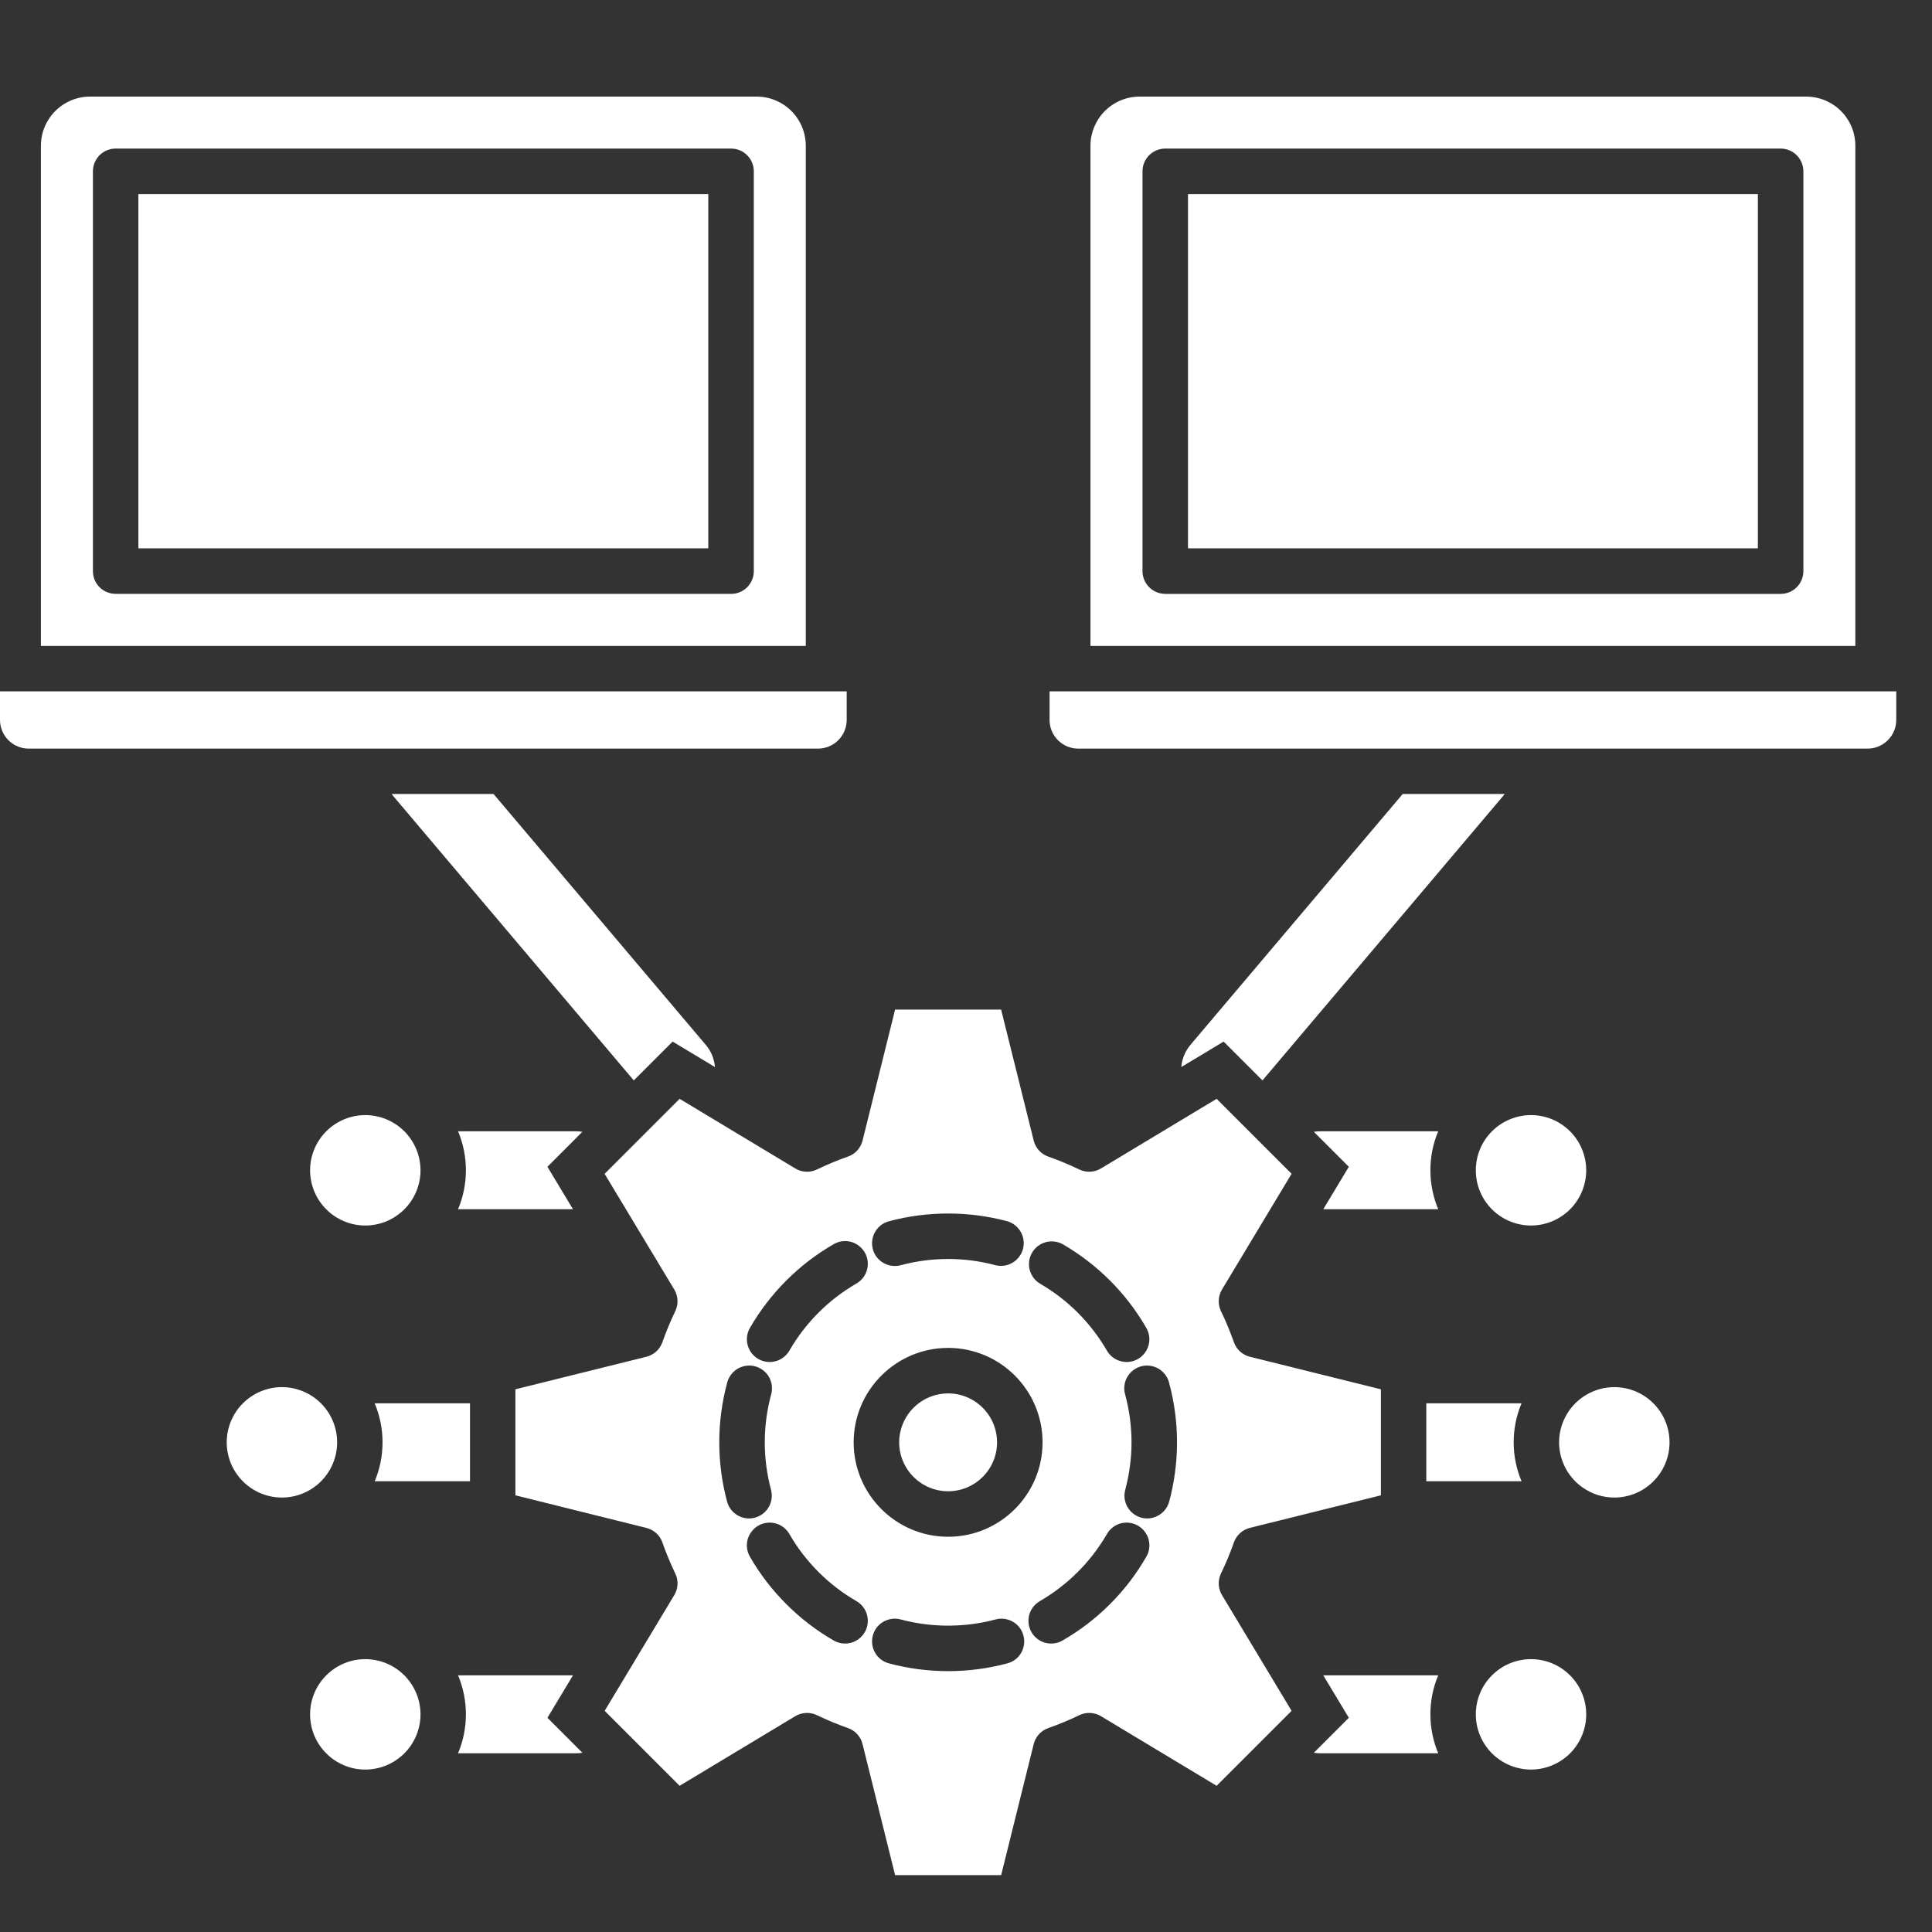 <svg width="40" height="40" viewBox="0 0 40 40" fill="none" xmlns="http://www.w3.org/2000/svg">
<rect x="0" y="0" width="40" height="40" fill="#333333" stroke="none"/>
<path d="M9.731 30.668H7.758C7.862 30.42 7.92 30.147 7.92 29.861C7.92 29.584 7.865 29.309 7.757 29.054H9.731L9.731 30.668ZM31.502 30.668H29.53V29.873C29.53 29.865 29.53 29.857 29.53 29.849V29.054H31.502C31.394 29.31 31.339 29.584 31.339 29.861C31.339 30.147 31.398 30.42 31.502 30.668ZM11.863 25.036H9.483C9.588 24.788 9.646 24.515 9.646 24.229C9.646 23.952 9.591 23.678 9.484 23.422H11.925C11.97 23.422 12.014 23.426 12.057 23.433L11.334 24.157L11.863 25.036ZM29.777 25.036H27.397L27.926 24.157L27.202 23.433C27.246 23.426 27.29 23.422 27.335 23.422H29.777C29.669 23.678 29.614 23.952 29.615 24.229C29.615 24.515 29.673 24.788 29.777 25.036ZM29.777 36.3H27.335C27.291 36.3 27.246 36.296 27.202 36.289L27.926 35.565L27.397 34.686H29.777C29.669 34.942 29.614 35.216 29.615 35.493C29.615 35.779 29.673 36.052 29.777 36.3ZM11.925 36.3H9.483C9.588 36.051 9.646 35.779 9.646 35.493C9.646 35.216 9.591 34.942 9.484 34.686H11.863L11.334 35.565L12.058 36.289C12.014 36.296 11.969 36.3 11.925 36.3ZM13.122 22.369L8.149 16.49C8.135 16.474 8.121 16.456 8.108 16.438H10.218L14.614 21.635C14.727 21.768 14.789 21.929 14.802 22.092L13.926 21.565L13.122 22.369ZM24.458 22.092C24.471 21.924 24.537 21.764 24.645 21.635L29.042 16.438H31.152C31.139 16.456 31.126 16.474 31.112 16.49L26.138 22.369L25.334 21.565L24.458 22.092ZM2.865 4.018V11.352H14.664V4.018H2.865ZM24.596 4.018V11.352H36.395V4.018H24.596Z" fill="white"/>
<path d="M22.577 3.016V13.373H38.413V3.016C38.413 2.747 38.306 2.489 38.115 2.298C37.925 2.108 37.666 2 37.397 2H23.594C23.325 2 23.066 2.107 22.875 2.298C22.685 2.489 22.577 2.747 22.577 3.016ZM36.866 12.296H24.125C24 12.295 23.88 12.246 23.792 12.157C23.704 12.069 23.654 11.949 23.654 11.824V3.547C23.654 3.287 23.865 3.076 24.125 3.076H36.866C37.126 3.076 37.337 3.287 37.337 3.547V11.825C37.337 12.085 37.126 12.296 36.866 12.296ZM15.136 12.295H2.395C2.333 12.295 2.272 12.283 2.214 12.259C2.157 12.236 2.105 12.201 2.061 12.158C2.018 12.114 1.983 12.062 1.959 12.005C1.936 11.947 1.923 11.886 1.924 11.824V3.547C1.923 3.485 1.936 3.424 1.959 3.367C1.983 3.31 2.018 3.258 2.061 3.214C2.105 3.17 2.157 3.136 2.214 3.112C2.271 3.088 2.333 3.076 2.395 3.076H15.136C15.396 3.076 15.607 3.287 15.607 3.547V11.825C15.607 12.085 15.396 12.296 15.136 12.296V12.295ZM0.847 3.016V13.373H16.683V3.016C16.683 2.747 16.575 2.489 16.385 2.298C16.194 2.108 15.936 2 15.666 2H1.863C1.593 2 1.335 2.108 1.145 2.298C0.954 2.489 0.847 2.747 0.847 3.016ZM19.63 28.849C19.361 28.849 19.104 28.956 18.914 29.146C18.724 29.336 18.617 29.593 18.616 29.862C18.617 30.131 18.724 30.388 18.914 30.578C19.104 30.768 19.361 30.875 19.63 30.875C19.898 30.875 20.156 30.768 20.346 30.578C20.536 30.388 20.643 30.131 20.643 29.862C20.643 29.593 20.536 29.336 20.346 29.146C20.156 28.956 19.899 28.849 19.63 28.849ZM17.154 14.314H0V14.907C0 15.064 0.063 15.214 0.174 15.325C0.285 15.436 0.435 15.499 0.592 15.499H16.937C17.094 15.499 17.245 15.436 17.356 15.325C17.467 15.214 17.529 15.064 17.53 14.907V14.314H17.154ZM38.885 14.314H21.73V14.907C21.731 15.064 21.793 15.214 21.904 15.325C22.015 15.437 22.166 15.499 22.323 15.499H38.668C38.825 15.499 38.975 15.436 39.086 15.325C39.197 15.214 39.26 15.064 39.26 14.907V14.314H38.885Z" fill="white"/>
<path d="M20.612 26.195C19.969 26.023 19.291 26.023 18.648 26.195C18.588 26.211 18.526 26.215 18.464 26.207C18.403 26.199 18.344 26.179 18.29 26.148C18.237 26.117 18.19 26.076 18.152 26.027C18.115 25.978 18.087 25.922 18.071 25.862C18.055 25.802 18.051 25.74 18.059 25.679C18.067 25.617 18.087 25.558 18.118 25.505C18.149 25.451 18.19 25.404 18.239 25.366C18.288 25.329 18.344 25.301 18.404 25.285C19.203 25.071 20.057 25.071 20.857 25.285C20.975 25.32 21.075 25.399 21.135 25.507C21.195 25.614 21.211 25.741 21.179 25.86C21.147 25.979 21.07 26.08 20.964 26.143C20.858 26.206 20.732 26.224 20.612 26.195ZM16.466 24.192L14.071 22.75L12.518 24.303L13.96 26.698C14.042 26.834 14.05 27.002 13.981 27.146C13.88 27.355 13.791 27.57 13.714 27.789C13.688 27.862 13.645 27.928 13.587 27.981C13.529 28.034 13.459 28.071 13.384 28.09L10.671 28.764V30.959L13.384 31.634C13.46 31.653 13.53 31.69 13.587 31.743C13.645 31.795 13.689 31.861 13.714 31.935C13.791 32.153 13.88 32.369 13.981 32.578C14.051 32.721 14.042 32.889 13.96 33.025L12.519 35.421L14.071 36.973L16.466 35.531C16.533 35.491 16.609 35.468 16.687 35.465C16.765 35.461 16.843 35.477 16.914 35.511C17.122 35.611 17.338 35.701 17.557 35.778C17.706 35.83 17.82 35.954 17.858 36.109L18.532 38.822H20.728L21.402 36.108C21.421 36.032 21.459 35.962 21.511 35.905C21.564 35.847 21.63 35.803 21.703 35.778C21.922 35.701 22.137 35.612 22.346 35.511C22.416 35.477 22.494 35.461 22.572 35.465C22.651 35.468 22.727 35.491 22.793 35.531L25.189 36.973L26.741 35.421L25.3 33.025C25.26 32.959 25.237 32.883 25.233 32.804C25.229 32.726 25.245 32.649 25.279 32.578C25.38 32.37 25.469 32.154 25.546 31.935C25.572 31.861 25.616 31.795 25.673 31.743C25.731 31.69 25.801 31.652 25.877 31.633L28.59 30.959V29.874C28.59 29.866 28.59 29.858 28.59 29.85V28.764L25.877 28.09C25.801 28.071 25.731 28.034 25.674 27.981C25.616 27.928 25.572 27.862 25.547 27.789C25.469 27.57 25.38 27.355 25.279 27.146C25.245 27.075 25.229 26.997 25.233 26.919C25.237 26.841 25.26 26.765 25.3 26.698L26.741 24.302L25.189 22.75L22.794 24.192C22.658 24.274 22.489 24.282 22.346 24.213C22.137 24.112 21.922 24.023 21.703 23.946C21.63 23.92 21.564 23.877 21.511 23.819C21.459 23.761 21.421 23.691 21.402 23.616L20.727 20.902H18.532L17.858 23.616C17.839 23.691 17.801 23.761 17.749 23.819C17.696 23.877 17.63 23.92 17.556 23.946C17.337 24.023 17.123 24.112 16.913 24.213C16.843 24.247 16.765 24.263 16.687 24.259C16.609 24.256 16.533 24.233 16.466 24.192ZM19.63 27.907C20.709 27.906 21.585 28.784 21.585 29.862C21.585 30.94 20.709 31.817 19.63 31.817C18.552 31.817 17.674 30.94 17.674 29.862C17.674 28.784 18.552 27.907 19.63 27.907ZM23.326 28.199C23.243 28.199 23.162 28.177 23.09 28.136C23.018 28.095 22.959 28.035 22.918 27.964C22.584 27.387 22.105 26.907 21.528 26.574C21.424 26.51 21.348 26.407 21.318 26.288C21.288 26.169 21.305 26.043 21.367 25.937C21.428 25.831 21.529 25.752 21.647 25.719C21.765 25.686 21.891 25.7 21.999 25.758C22.719 26.174 23.317 26.772 23.733 27.492C23.775 27.564 23.797 27.645 23.797 27.728C23.797 27.811 23.775 27.892 23.734 27.963C23.692 28.035 23.633 28.094 23.561 28.136C23.49 28.177 23.409 28.199 23.326 28.199ZM23.297 30.844C23.382 30.523 23.427 30.193 23.427 29.862C23.426 29.53 23.383 29.2 23.297 28.88C23.278 28.819 23.273 28.756 23.279 28.693C23.286 28.63 23.305 28.57 23.336 28.514C23.367 28.459 23.408 28.411 23.458 28.372C23.508 28.333 23.565 28.305 23.626 28.288C23.687 28.272 23.751 28.268 23.813 28.277C23.876 28.286 23.936 28.307 23.99 28.339C24.044 28.372 24.091 28.415 24.128 28.466C24.166 28.517 24.192 28.574 24.207 28.636C24.314 29.036 24.369 29.448 24.369 29.862C24.369 30.276 24.314 30.688 24.207 31.088C24.174 31.209 24.096 31.311 23.987 31.374C23.879 31.436 23.751 31.454 23.63 31.422C23.509 31.389 23.407 31.31 23.344 31.202C23.281 31.094 23.264 30.965 23.297 30.844ZM21.528 33.15C22.105 32.816 22.584 32.337 22.918 31.76C22.948 31.707 22.99 31.66 23.039 31.622C23.088 31.584 23.144 31.556 23.203 31.54C23.263 31.524 23.325 31.52 23.387 31.528C23.448 31.537 23.507 31.557 23.561 31.587C23.614 31.618 23.662 31.66 23.699 31.709C23.737 31.758 23.765 31.814 23.781 31.873C23.797 31.933 23.801 31.996 23.793 32.057C23.785 32.118 23.764 32.178 23.733 32.231C23.318 32.952 22.72 33.55 21.999 33.965C21.946 33.996 21.887 34.016 21.825 34.024C21.764 34.032 21.702 34.028 21.642 34.012C21.582 33.996 21.526 33.969 21.477 33.931C21.428 33.894 21.387 33.847 21.356 33.793C21.325 33.74 21.305 33.681 21.297 33.619C21.289 33.558 21.293 33.496 21.309 33.436C21.325 33.376 21.352 33.32 21.39 33.271C21.428 33.222 21.475 33.181 21.528 33.15V33.15ZM18.648 33.529C19.289 33.7 19.972 33.7 20.613 33.529C20.673 33.513 20.735 33.508 20.796 33.517C20.858 33.525 20.917 33.545 20.97 33.576C21.024 33.607 21.071 33.648 21.108 33.697C21.146 33.746 21.174 33.802 21.189 33.862C21.257 34.113 21.108 34.372 20.857 34.438C20.053 34.653 19.207 34.653 18.404 34.438C18.344 34.422 18.288 34.395 18.239 34.357C18.19 34.32 18.149 34.273 18.118 34.219C18.087 34.166 18.067 34.107 18.059 34.045C18.051 33.984 18.055 33.922 18.071 33.862C18.087 33.802 18.114 33.746 18.152 33.697C18.189 33.648 18.236 33.607 18.29 33.576C18.344 33.545 18.403 33.525 18.464 33.517C18.526 33.508 18.588 33.513 18.648 33.529ZM17.732 33.15C17.786 33.181 17.833 33.222 17.87 33.271C17.908 33.32 17.936 33.376 17.951 33.436C17.967 33.495 17.971 33.557 17.963 33.619C17.955 33.68 17.935 33.739 17.904 33.793C17.863 33.864 17.803 33.924 17.732 33.965C17.66 34.007 17.579 34.028 17.496 34.028C17.414 34.028 17.332 34.007 17.261 33.965C16.902 33.758 16.572 33.505 16.28 33.212C15.987 32.919 15.733 32.59 15.527 32.231C15.496 32.177 15.476 32.118 15.467 32.057C15.459 31.995 15.463 31.933 15.479 31.873C15.496 31.814 15.523 31.758 15.561 31.709C15.599 31.659 15.646 31.618 15.699 31.587C15.753 31.556 15.812 31.536 15.873 31.528C15.935 31.52 15.997 31.524 16.057 31.54C16.117 31.556 16.173 31.584 16.222 31.622C16.271 31.659 16.312 31.706 16.343 31.76C16.676 32.337 17.155 32.816 17.732 33.15ZM15.963 30.844C15.982 30.914 15.984 30.987 15.97 31.058C15.956 31.129 15.926 31.196 15.882 31.253C15.838 31.311 15.781 31.357 15.716 31.389C15.652 31.421 15.58 31.438 15.508 31.438C15.404 31.438 15.303 31.403 15.221 31.34C15.139 31.277 15.08 31.188 15.053 31.088C14.838 30.285 14.838 29.439 15.053 28.636C15.068 28.574 15.094 28.517 15.131 28.466C15.169 28.415 15.216 28.372 15.27 28.339C15.324 28.307 15.384 28.286 15.447 28.277C15.509 28.268 15.573 28.272 15.634 28.288C15.695 28.305 15.752 28.333 15.802 28.372C15.851 28.411 15.893 28.459 15.924 28.514C15.954 28.57 15.974 28.63 15.98 28.693C15.987 28.756 15.982 28.819 15.963 28.88C15.791 29.523 15.791 30.201 15.963 30.844ZM16.343 27.964C16.28 28.072 16.177 28.151 16.057 28.183C15.936 28.215 15.807 28.198 15.699 28.136C15.591 28.073 15.512 27.971 15.48 27.85C15.447 27.729 15.464 27.601 15.527 27.492C15.734 27.134 15.987 26.804 16.28 26.511C16.573 26.218 16.903 25.965 17.261 25.759C17.315 25.728 17.374 25.707 17.435 25.699C17.497 25.691 17.559 25.695 17.619 25.711C17.678 25.727 17.734 25.755 17.783 25.793C17.832 25.831 17.873 25.878 17.904 25.931C18.034 26.156 17.957 26.444 17.732 26.574C17.155 26.907 16.676 27.387 16.343 27.964ZM30.555 24.23C30.555 24.533 30.675 24.824 30.89 25.038C31.104 25.252 31.395 25.373 31.698 25.373C32.001 25.373 32.291 25.252 32.506 25.038C32.72 24.824 32.84 24.533 32.841 24.23C32.84 23.927 32.72 23.636 32.506 23.422C32.291 23.208 32.001 23.087 31.698 23.087C31.395 23.087 31.104 23.208 30.89 23.422C30.675 23.636 30.555 23.927 30.555 24.23ZM33.424 28.719C33.12 28.719 32.83 28.84 32.615 29.054C32.401 29.268 32.28 29.559 32.279 29.862C32.28 30.165 32.401 30.456 32.615 30.67C32.83 30.884 33.12 31.005 33.424 31.005C33.727 31.005 34.017 30.884 34.231 30.67C34.446 30.456 34.566 30.165 34.566 29.862C34.566 29.559 34.446 29.268 34.231 29.054C34.017 28.84 33.727 28.719 33.424 28.719ZM31.698 34.351C31.395 34.351 31.104 34.471 30.89 34.686C30.675 34.9 30.555 35.191 30.555 35.494C30.555 35.797 30.676 36.087 30.89 36.302C31.104 36.516 31.395 36.636 31.698 36.637C32.001 36.636 32.291 36.516 32.506 36.302C32.72 36.087 32.841 35.797 32.841 35.494C32.841 35.191 32.72 34.9 32.506 34.686C32.292 34.471 32.001 34.351 31.698 34.351ZM7.563 34.351C6.933 34.351 6.42 34.863 6.42 35.494C6.42 36.124 6.932 36.637 7.563 36.637C7.866 36.636 8.156 36.516 8.371 36.302C8.585 36.087 8.706 35.797 8.706 35.494C8.706 35.191 8.585 34.9 8.371 34.686C8.157 34.471 7.866 34.351 7.563 34.351ZM5.837 28.719C5.534 28.719 5.244 28.84 5.029 29.054C4.815 29.268 4.694 29.559 4.694 29.862C4.694 30.165 4.815 30.456 5.029 30.67C5.243 30.884 5.534 31.005 5.837 31.005C6.14 31.005 6.431 30.884 6.645 30.67C6.859 30.456 6.98 30.165 6.98 29.862C6.98 29.559 6.859 29.268 6.645 29.054C6.431 28.84 6.14 28.719 5.837 28.719ZM7.563 23.087C7.26 23.087 6.969 23.208 6.755 23.422C6.541 23.636 6.42 23.927 6.42 24.23C6.42 24.533 6.541 24.824 6.755 25.038C6.969 25.252 7.26 25.373 7.563 25.373C7.866 25.373 8.156 25.252 8.371 25.038C8.585 24.824 8.706 24.533 8.706 24.23C8.706 23.927 8.585 23.636 8.371 23.422C8.157 23.208 7.866 23.087 7.563 23.087Z" fill="white"/>
</svg>
